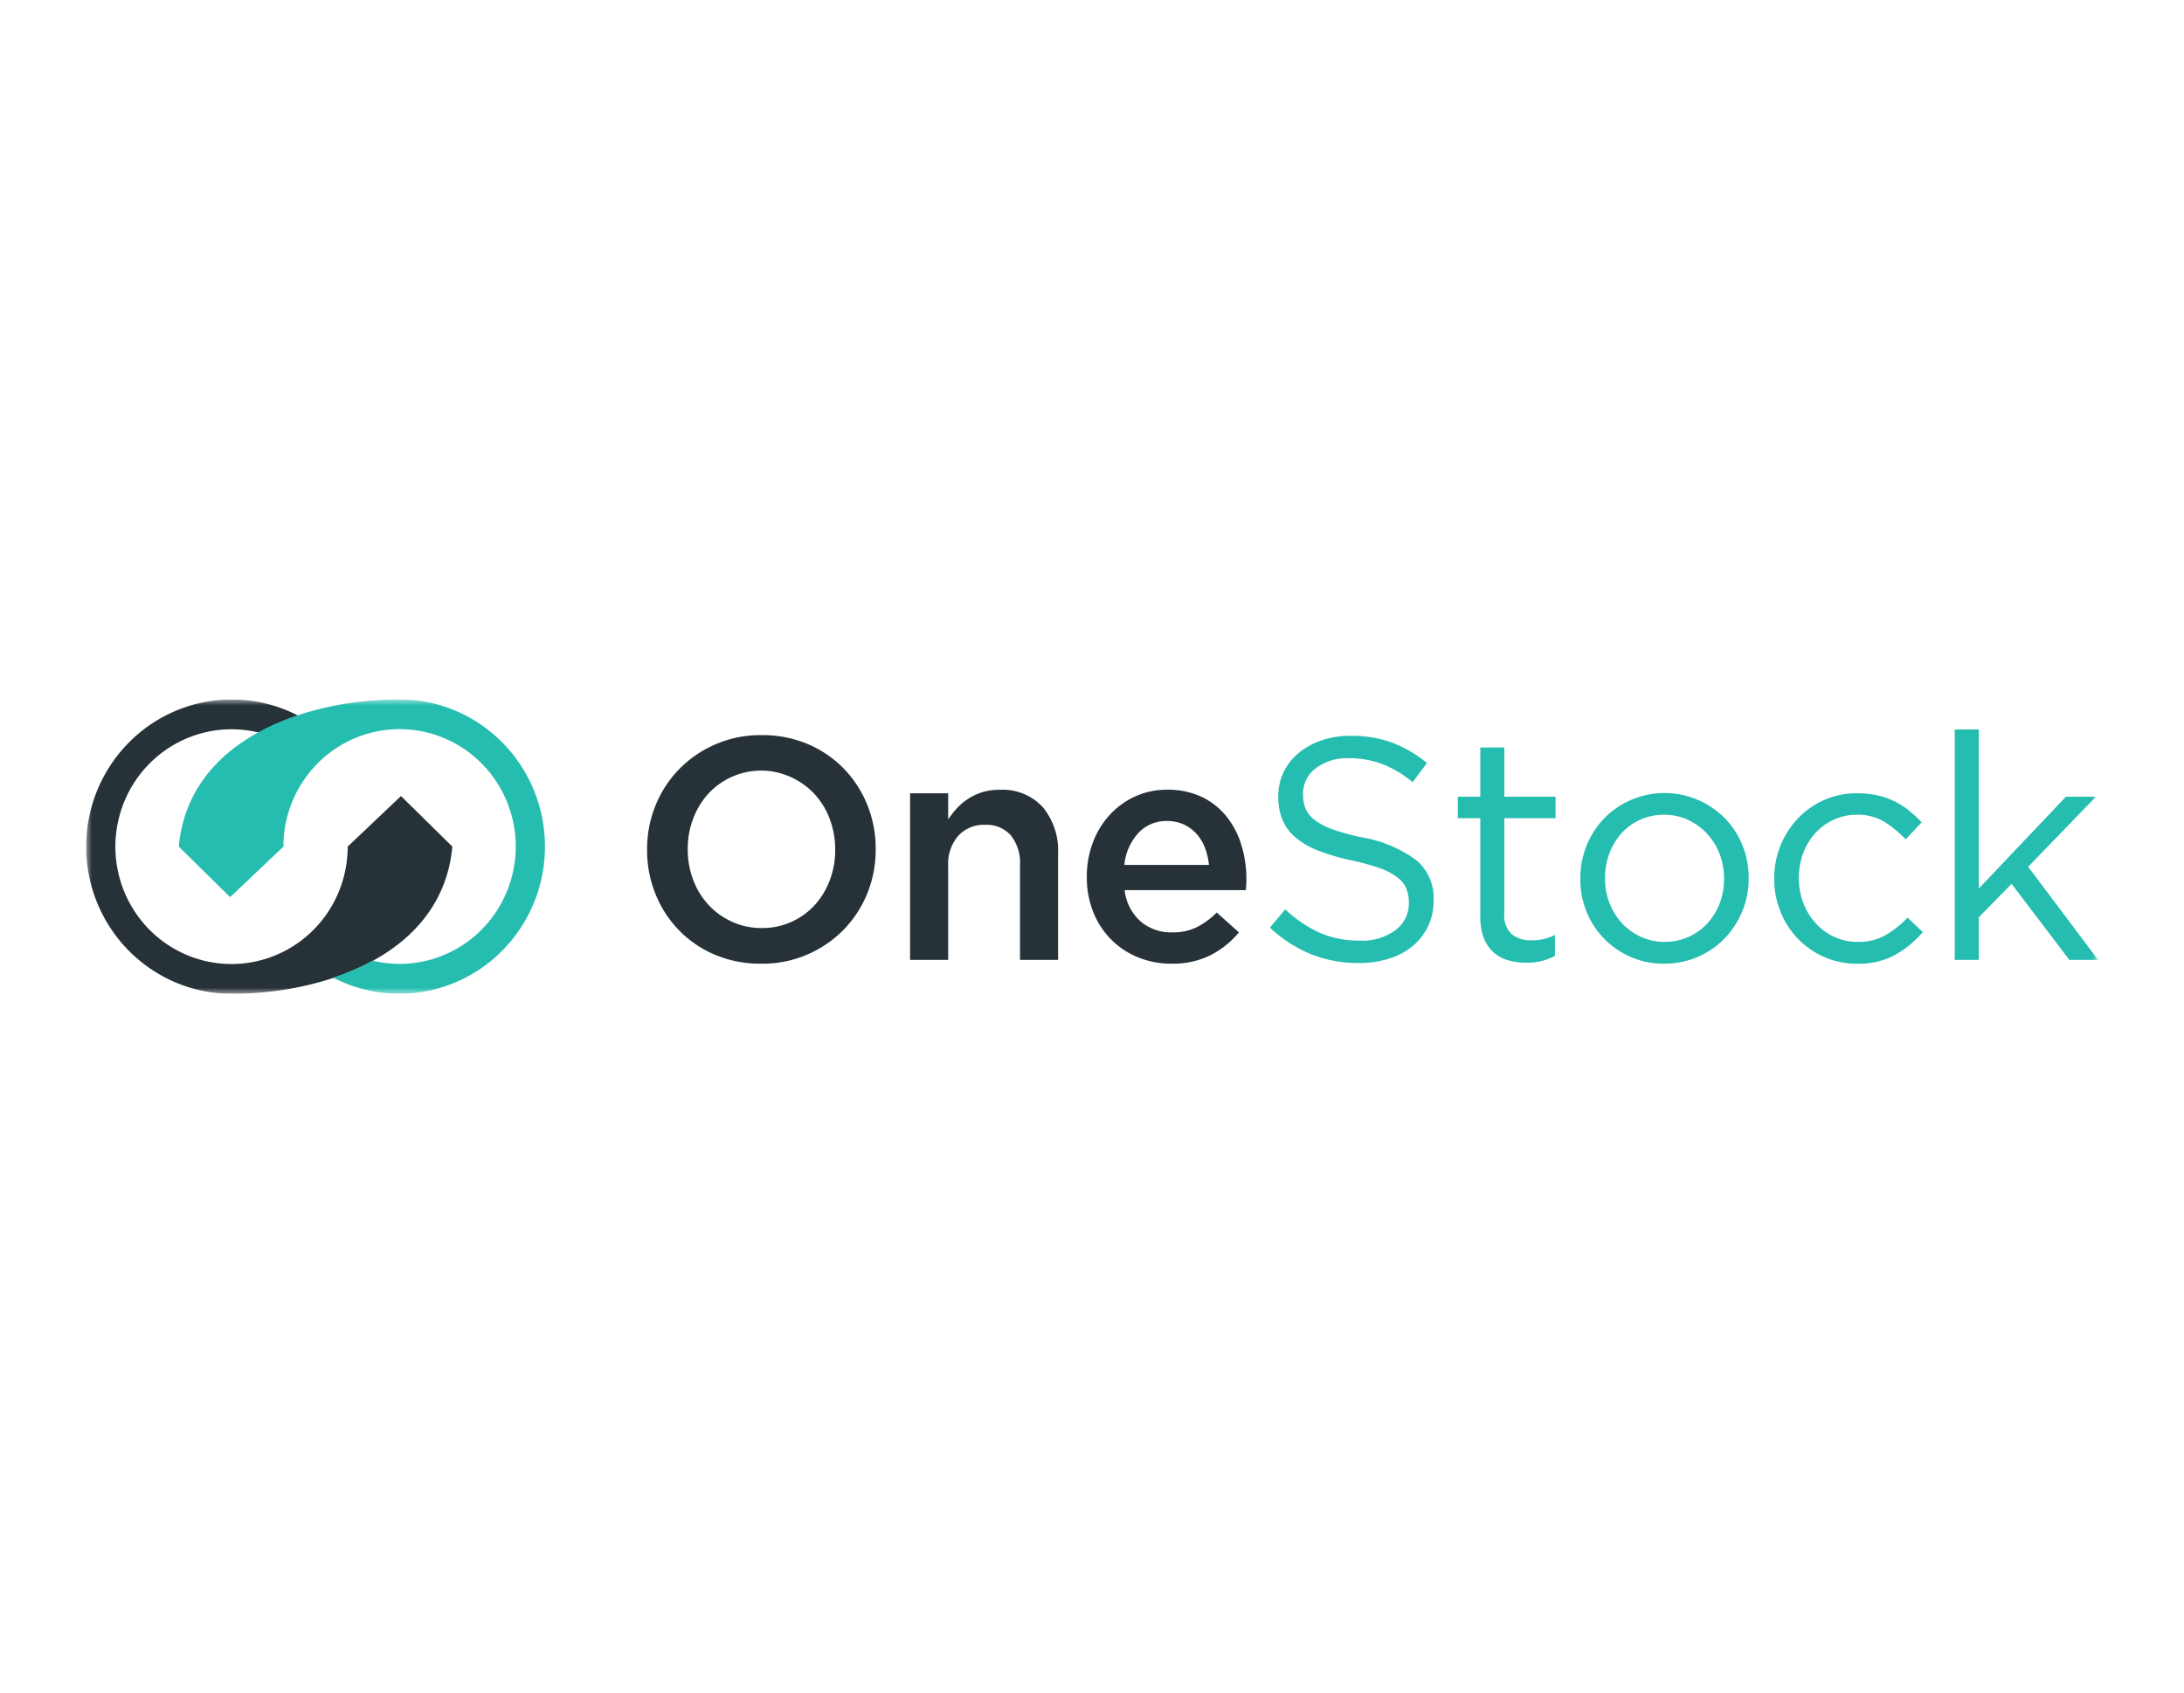 <svg width="178" height="138" fill="none" xmlns="http://www.w3.org/2000/svg"><g clip-path="url(#clip0_35_19508)"><mask id="a" style="mask-type:luminance" maskUnits="userSpaceOnUse" x="7" y="57" width="164" height="24"><path d="M171 57H7v24h164V57z" fill="#fff"/></mask><g mask="url(#a)"><path d="M62.031 78.544a9.444 9.444 0 0 1-3.767-.733 8.867 8.867 0 0 1-2.91-1.977 8.976 8.976 0 0 1-1.926-2.962 9.399 9.399 0 0 1-.688-3.589v-.051a9.406 9.406 0 0 1 .688-3.588 9.087 9.087 0 0 1 1.934-2.962 9.281 9.281 0 0 1 3.08-2.073 9.202 9.202 0 0 1 3.636-.693 9.432 9.432 0 0 1 3.768.734 8.942 8.942 0 0 1 2.927 1.997 9.163 9.163 0 0 1 1.91 2.945 9.418 9.418 0 0 1 .687 3.589v.051a9.419 9.419 0 0 1-.687 3.588 9.102 9.102 0 0 1-1.932 2.962 9.287 9.287 0 0 1-3.08 2.07 9.208 9.208 0 0 1-3.636.692m.051-2.906a5.758 5.758 0 0 0 4.31-1.866 6.302 6.302 0 0 0 1.229-2.019c.299-.788.45-1.626.444-2.47v-.051a6.94 6.94 0 0 0-.444-2.482 6.176 6.176 0 0 0-1.242-2.032 6.015 6.015 0 0 0-1.914-1.376 5.836 5.836 0 0 0-3.586-.422 5.876 5.876 0 0 0-3.156 1.772 6.333 6.333 0 0 0-1.23 2.02 6.832 6.832 0 0 0-.443 2.47v.05c-.005.848.145 1.69.444 2.483a6.169 6.169 0 0 0 1.242 2.031 5.996 5.996 0 0 0 1.913 1.377 5.73 5.73 0 0 0 2.433.515zm12.087-10.983h3.106v2.13c.217-.325.458-.633.723-.92a4.75 4.75 0 0 1 .914-.767 4.648 4.648 0 0 1 1.141-.531c.457-.136.93-.201 1.406-.195a4.439 4.439 0 0 1 3.528 1.415 5.562 5.562 0 0 1 1.244 3.806v8.641h-3.102v-7.698a3.632 3.632 0 0 0-.745-2.451 2.654 2.654 0 0 0-2.108-.86 2.83 2.83 0 0 0-2.17.885 3.476 3.476 0 0 0-.833 2.477v7.647h-3.104v-13.58zm21.304 13.889a7.104 7.104 0 0 1-2.71-.514 6.493 6.493 0 0 1-2.201-1.453 6.573 6.573 0 0 1-1.452-2.215 7.468 7.468 0 0 1-.535-2.868v-.052a7.737 7.737 0 0 1 .484-2.753 6.932 6.932 0 0 1 1.362-2.251A6.439 6.439 0 0 1 92.5 64.92a6.236 6.236 0 0 1 2.648-.553c.97-.02 1.93.182 2.811.592a5.8 5.8 0 0 1 2.01 1.595 6.94 6.94 0 0 1 1.209 2.327 9.462 9.462 0 0 1 .396 3.216 9.534 9.534 0 0 1-.039.45H91.66a3.984 3.984 0 0 0 1.31 2.56c.72.597 1.628.912 2.558.887a4.462 4.462 0 0 0 1.986-.412 6.44 6.44 0 0 0 1.655-1.208l1.807 1.62a7.44 7.44 0 0 1-2.304 1.852 6.837 6.837 0 0 1-3.195.695m3.055-8.05a5.376 5.376 0 0 0-.33-1.402 3.62 3.62 0 0 0-.688-1.132 3.285 3.285 0 0 0-1.03-.759 3.15 3.15 0 0 0-1.363-.282 3.076 3.076 0 0 0-2.354.99 4.492 4.492 0 0 0-1.133 2.585h6.898z" fill="#263238"/><path d="M110.775 78.49a10.424 10.424 0 0 1-3.904-.71 11.143 11.143 0 0 1-3.373-2.173l1.25-1.492c.832.79 1.786 1.438 2.825 1.916a8.048 8.048 0 0 0 3.28.632 4.497 4.497 0 0 0 2.89-.862c.341-.253.617-.584.805-.967a2.71 2.71 0 0 0 .277-1.232v-.052a2.953 2.953 0 0 0-.204-1.119 2.298 2.298 0 0 0-.715-.912 5.055 5.055 0 0 0-1.415-.747 18.104 18.104 0 0 0-2.31-.642 18.29 18.29 0 0 1-2.666-.772 6.625 6.625 0 0 1-1.874-1.055 3.86 3.86 0 0 1-1.1-1.438 4.827 4.827 0 0 1-.357-1.93v-.051a4.464 4.464 0 0 1 .435-1.956 4.577 4.577 0 0 1 1.222-1.555 5.93 5.93 0 0 1 1.858-1.026 7.088 7.088 0 0 1 2.343-.373 9.673 9.673 0 0 1 3.423.553c1.026.398 1.984.957 2.838 1.657l-1.172 1.569a8.662 8.662 0 0 0-2.506-1.492 7.57 7.57 0 0 0-2.635-.463 4.244 4.244 0 0 0-2.774.835 2.592 2.592 0 0 0-1.016 2.072v.05c-.007.392.062.781.204 1.146.162.368.417.687.738.926.45.332.948.592 1.476.771.791.276 1.6.495 2.421.656 1.585.27 3.086.904 4.391 1.852.467.394.837.891 1.082 1.454a4.03 4.03 0 0 1 .331 1.787v.052a4.768 4.768 0 0 1-.453 2.096 4.797 4.797 0 0 1-1.25 1.607 5.57 5.57 0 0 1-1.914 1.026 7.963 7.963 0 0 1-2.444.36m13.586-.023a5.12 5.12 0 0 1-1.477-.206 3.03 3.03 0 0 1-1.183-.656 3.024 3.024 0 0 1-.781-1.17 4.748 4.748 0 0 1-.28-1.723v-8.025h-1.832v-1.75h1.832v-4.012h1.96v4.013h4.175v1.749h-4.175v7.748a2.077 2.077 0 0 0 .611 1.719c.464.343 1.03.515 1.603.488.662.01 1.317-.14 1.91-.437V77.9a4.33 4.33 0 0 1-1.082.425 5.392 5.392 0 0 1-1.285.141m11.259.078a6.645 6.645 0 0 1-2.724-.552 6.883 6.883 0 0 1-2.164-1.492 6.74 6.74 0 0 1-1.425-2.186 6.975 6.975 0 0 1-.509-2.662V71.6a7.084 7.084 0 0 1 .509-2.677 6.797 6.797 0 0 1 1.435-2.22 6.707 6.707 0 0 1 2.166-1.496 6.895 6.895 0 0 1 4.065-.446 6.942 6.942 0 0 1 3.611 1.938 6.763 6.763 0 0 1 1.424 2.187c.342.844.515 1.75.509 2.662v.052a6.924 6.924 0 0 1-.521 2.674 7.05 7.05 0 0 1-1.438 2.21 6.71 6.71 0 0 1-2.187 1.504 6.83 6.83 0 0 1-2.749.552m.051-1.775a4.62 4.62 0 0 0 1.96-.41 4.772 4.772 0 0 0 1.528-1.106 5.091 5.091 0 0 0 .992-1.62c.24-.632.361-1.304.356-1.98v-.05a5.465 5.465 0 0 0-.369-2.019 5.12 5.12 0 0 0-1.031-1.646 4.957 4.957 0 0 0-1.552-1.12 4.583 4.583 0 0 0-1.935-.411 4.642 4.642 0 0 0-1.96.411 4.6 4.6 0 0 0-1.514 1.105 5.134 5.134 0 0 0-.98 1.634 5.558 5.558 0 0 0-.357 1.994v.053a5.46 5.46 0 0 0 .369 2.018c.232.605.577 1.16 1.015 1.634a4.91 4.91 0 0 0 1.54 1.105 4.554 4.554 0 0 0 1.935.41m15.677 1.777a6.509 6.509 0 0 1-2.686-.552 6.724 6.724 0 0 1-3.551-3.691 6.99 6.99 0 0 1-.509-2.65V71.6a7.074 7.074 0 0 1 1.922-4.889 6.68 6.68 0 0 1 2.139-1.504 6.493 6.493 0 0 1 2.685-.552 7.495 7.495 0 0 1 1.705.179 6.284 6.284 0 0 1 2.572 1.261c.35.287.682.596.993.926l-1.298 1.389a9.399 9.399 0 0 0-1.718-1.414 4.162 4.162 0 0 0-2.279-.592 4.39 4.39 0 0 0-1.858.398 4.647 4.647 0 0 0-1.505 1.088 5.022 5.022 0 0 0-.993 1.633 5.66 5.66 0 0 0-.357 2.02v.056a5.46 5.46 0 0 0 .37 2.02 5.241 5.241 0 0 0 1.015 1.645c.438.482.972.865 1.566 1.124.594.26 1.236.39 1.883.381a4.428 4.428 0 0 0 2.252-.566 7.616 7.616 0 0 0 1.77-1.415l1.249 1.184a8.778 8.778 0 0 1-2.251 1.853 6.219 6.219 0 0 1-3.119.72m7.97-19.088h1.96V72.42l7.101-7.486h2.445l-5.524 5.711L171 78.234h-2.343l-4.709-6.199-2.672 2.727v3.472h-1.961l.002-18.777z" fill="#24BDB0"/><path d="M28.337 69a9.635 9.635 0 0 1-1.75 5.548 9.476 9.476 0 0 1-4.611 3.494 9.373 9.373 0 0 1-5.761.146 9.463 9.463 0 0 1-4.777-3.258 9.643 9.643 0 0 1-.541-11.08 9.49 9.49 0 0 1 4.436-3.718 9.374 9.374 0 0 1 5.748-.428 19.542 19.542 0 0 1 3.201-1.387 11.767 11.767 0 0 0-10.355-.208 11.888 11.888 0 0 0-4.206 3.281 12.045 12.045 0 0 0-2.369 4.807 12.118 12.118 0 0 0-.056 5.369 12.05 12.05 0 0 0 2.268 4.856 11.893 11.893 0 0 0 4.136 3.37A11.769 11.769 0 0 0 18.878 81c7.503 0 17.18-3.165 17.989-12l-4.185-4.12L28.337 69z" fill="#263238"/><path d="M23.1 69a9.636 9.636 0 0 1 1.752-5.548 9.477 9.477 0 0 1 4.61-3.494 9.373 9.373 0 0 1 5.761-.146A9.463 9.463 0 0 1 40 63.07a9.643 9.643 0 0 1 .541 11.081 9.49 9.49 0 0 1-4.436 3.717 9.375 9.375 0 0 1-5.747.428 19.5 19.5 0 0 1-3.202 1.387 11.766 11.766 0 0 0 10.355.208 11.886 11.886 0 0 0 4.206-3.28 12.045 12.045 0 0 0 2.369-4.807c.42-1.762.439-3.598.056-5.369a12.051 12.051 0 0 0-2.267-4.856 11.895 11.895 0 0 0-4.136-3.37A11.769 11.769 0 0 0 32.562 57c-7.503 0-17.18 3.165-17.99 12l4.184 4.12L23.101 69z" fill="#24BDB0"/></g></g><defs><clipPath id="clip0_35_19508"><path fill="#fff" transform="translate(7 57)" d="M0 0h164v24H0z"/></clipPath></defs></svg>